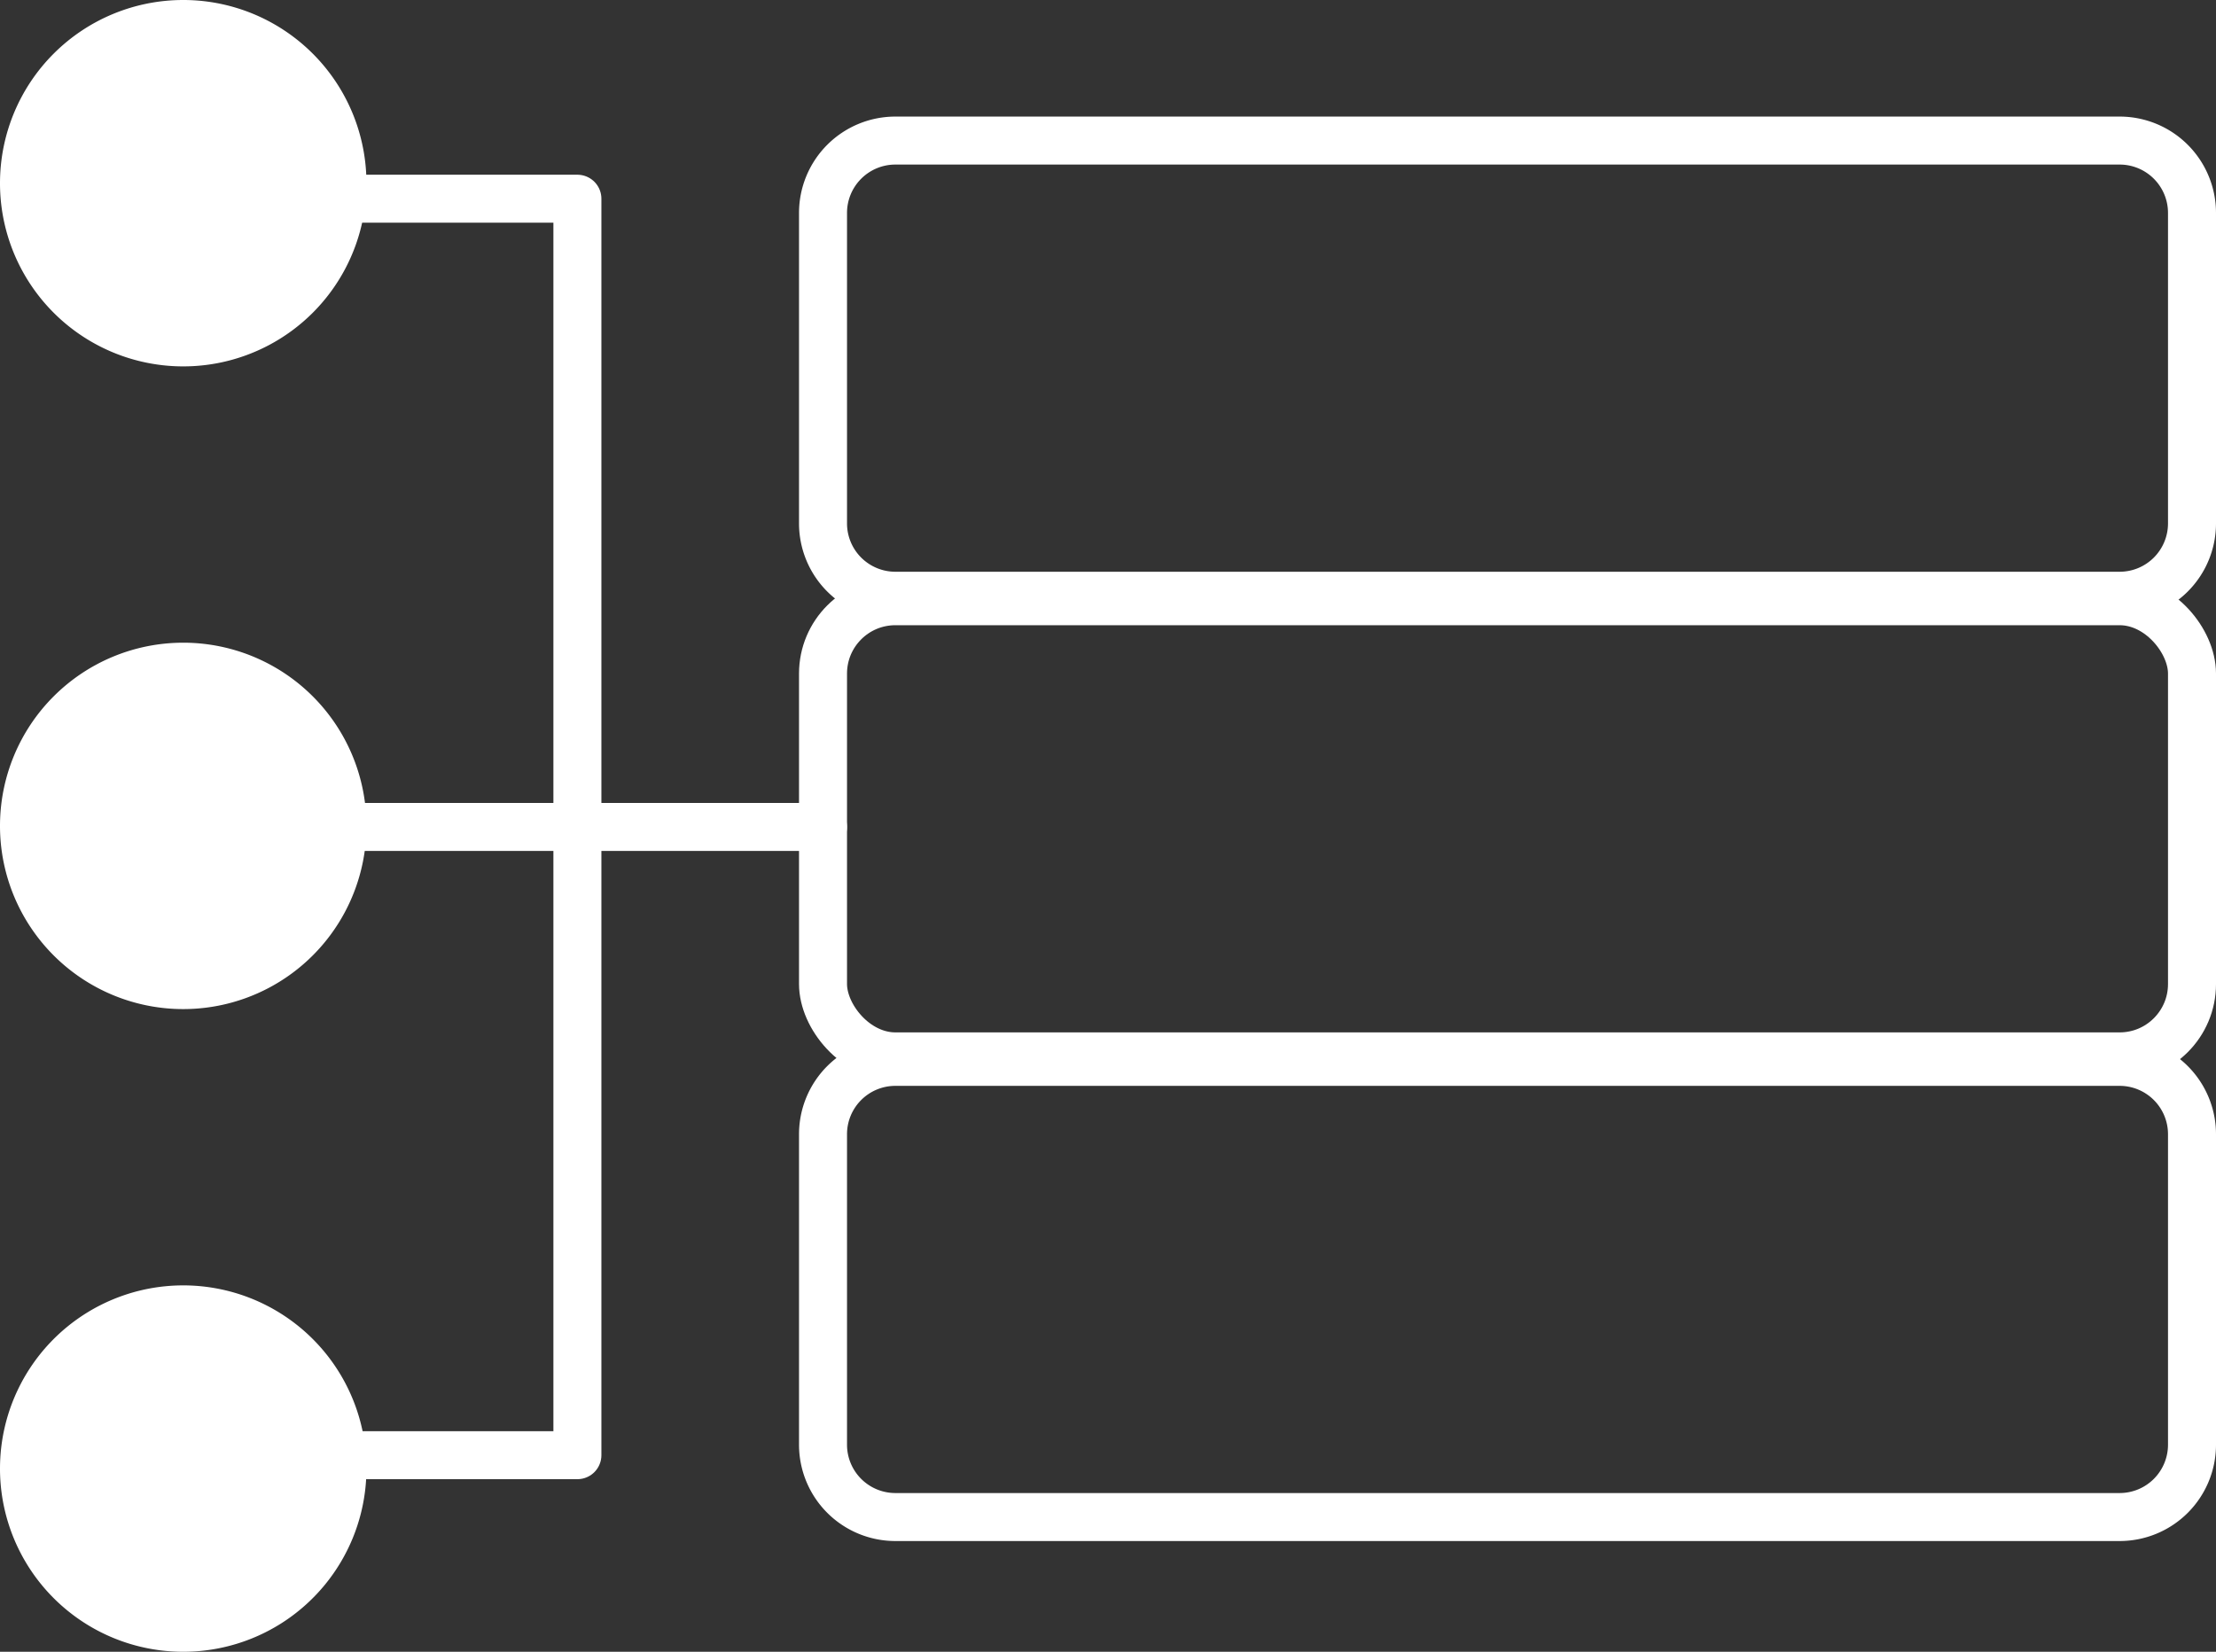<?xml version="1.0" encoding="UTF-8"?>
<svg xmlns="http://www.w3.org/2000/svg" id="BackUp_Icon" data-name="BackUp Icon" width="184.683" height="137.682" viewBox="0 0 184.683 137.682">
  <rect x="0" y="0" width="184.683" height="137.682" fill="#333333" stroke="none"/>
  <path id="Rectangle_98" data-name="Rectangle 98" d="M6.031,0H108.06a6.032,6.032,0,0,1,6.032,6.032V31.909a6.031,6.031,0,0,1-6.031,6.031H6.031A6.031,6.031,0,0,1,0,31.909V6.031A6.031,6.031,0,0,1,6.031,0Z" transform="translate(68.591 11.717)" fill="none" stroke="#fff" stroke-linecap="round" stroke-linejoin="round" stroke-width="4"></path>
  <rect id="Rectangle_99" data-name="Rectangle 99" width="114.092" height="37.94" rx="6.031" transform="translate(68.591 50.113)" fill="none" stroke="#fff" stroke-linecap="round" stroke-linejoin="round" stroke-width="4"></rect>
  <path id="Rectangle_100" data-name="Rectangle 100" d="M6.031,0H108.06a6.032,6.032,0,0,1,6.032,6.032V31.909a6.031,6.031,0,0,1-6.031,6.031H6.031A6.031,6.031,0,0,1,0,31.909V6.031A6.031,6.031,0,0,1,6.031,0Z" transform="translate(68.591 88.51)" fill="none" stroke="#fff" stroke-linecap="round" stroke-linejoin="round" stroke-width="4"></path>
  <path id="Path_15062" data-name="Path 15062" d="M17.269,2A15.27,15.27,0,1,1,2,17.269,15.269,15.269,0,0,1,17.269,2Z" transform="translate(-2 -2)" fill="#fff"></path>
  <path id="Path_15063" data-name="Path 15063" d="M17.269,35.368A15.27,15.27,0,1,1,2,50.637,15.269,15.269,0,0,1,17.269,35.368Z" transform="translate(-2 18.203)" fill="#fff"></path>
  <path id="Path_15064" data-name="Path 15064" d="M27.383,14.691H49.644v50.8" transform="translate(-1.523 1.873)" fill="none" stroke="#fff" stroke-linecap="round" stroke-linejoin="round" stroke-width="4"></path>
  <path id="Path_15065" data-name="Path 15065" d="M17.269,99.275A15.27,15.27,0,1,0,2,84.005,15.269,15.269,0,0,0,17.269,99.275Z" transform="translate(-2 38.406)" fill="#fff"></path>
  <path id="Path_15066" data-name="Path 15066" d="M27.383,99.855H49.644v-50.8" transform="translate(-1.523 21.439)" fill="none" stroke="#fff" stroke-linecap="round" stroke-linejoin="round" stroke-width="4"></path>
  <line id="Line_22" data-name="Line 22" x2="42.731" transform="translate(25.859 68.93)" fill="none" stroke="#fff" stroke-linecap="round" stroke-linejoin="round" stroke-width="4"></line>
</svg>

